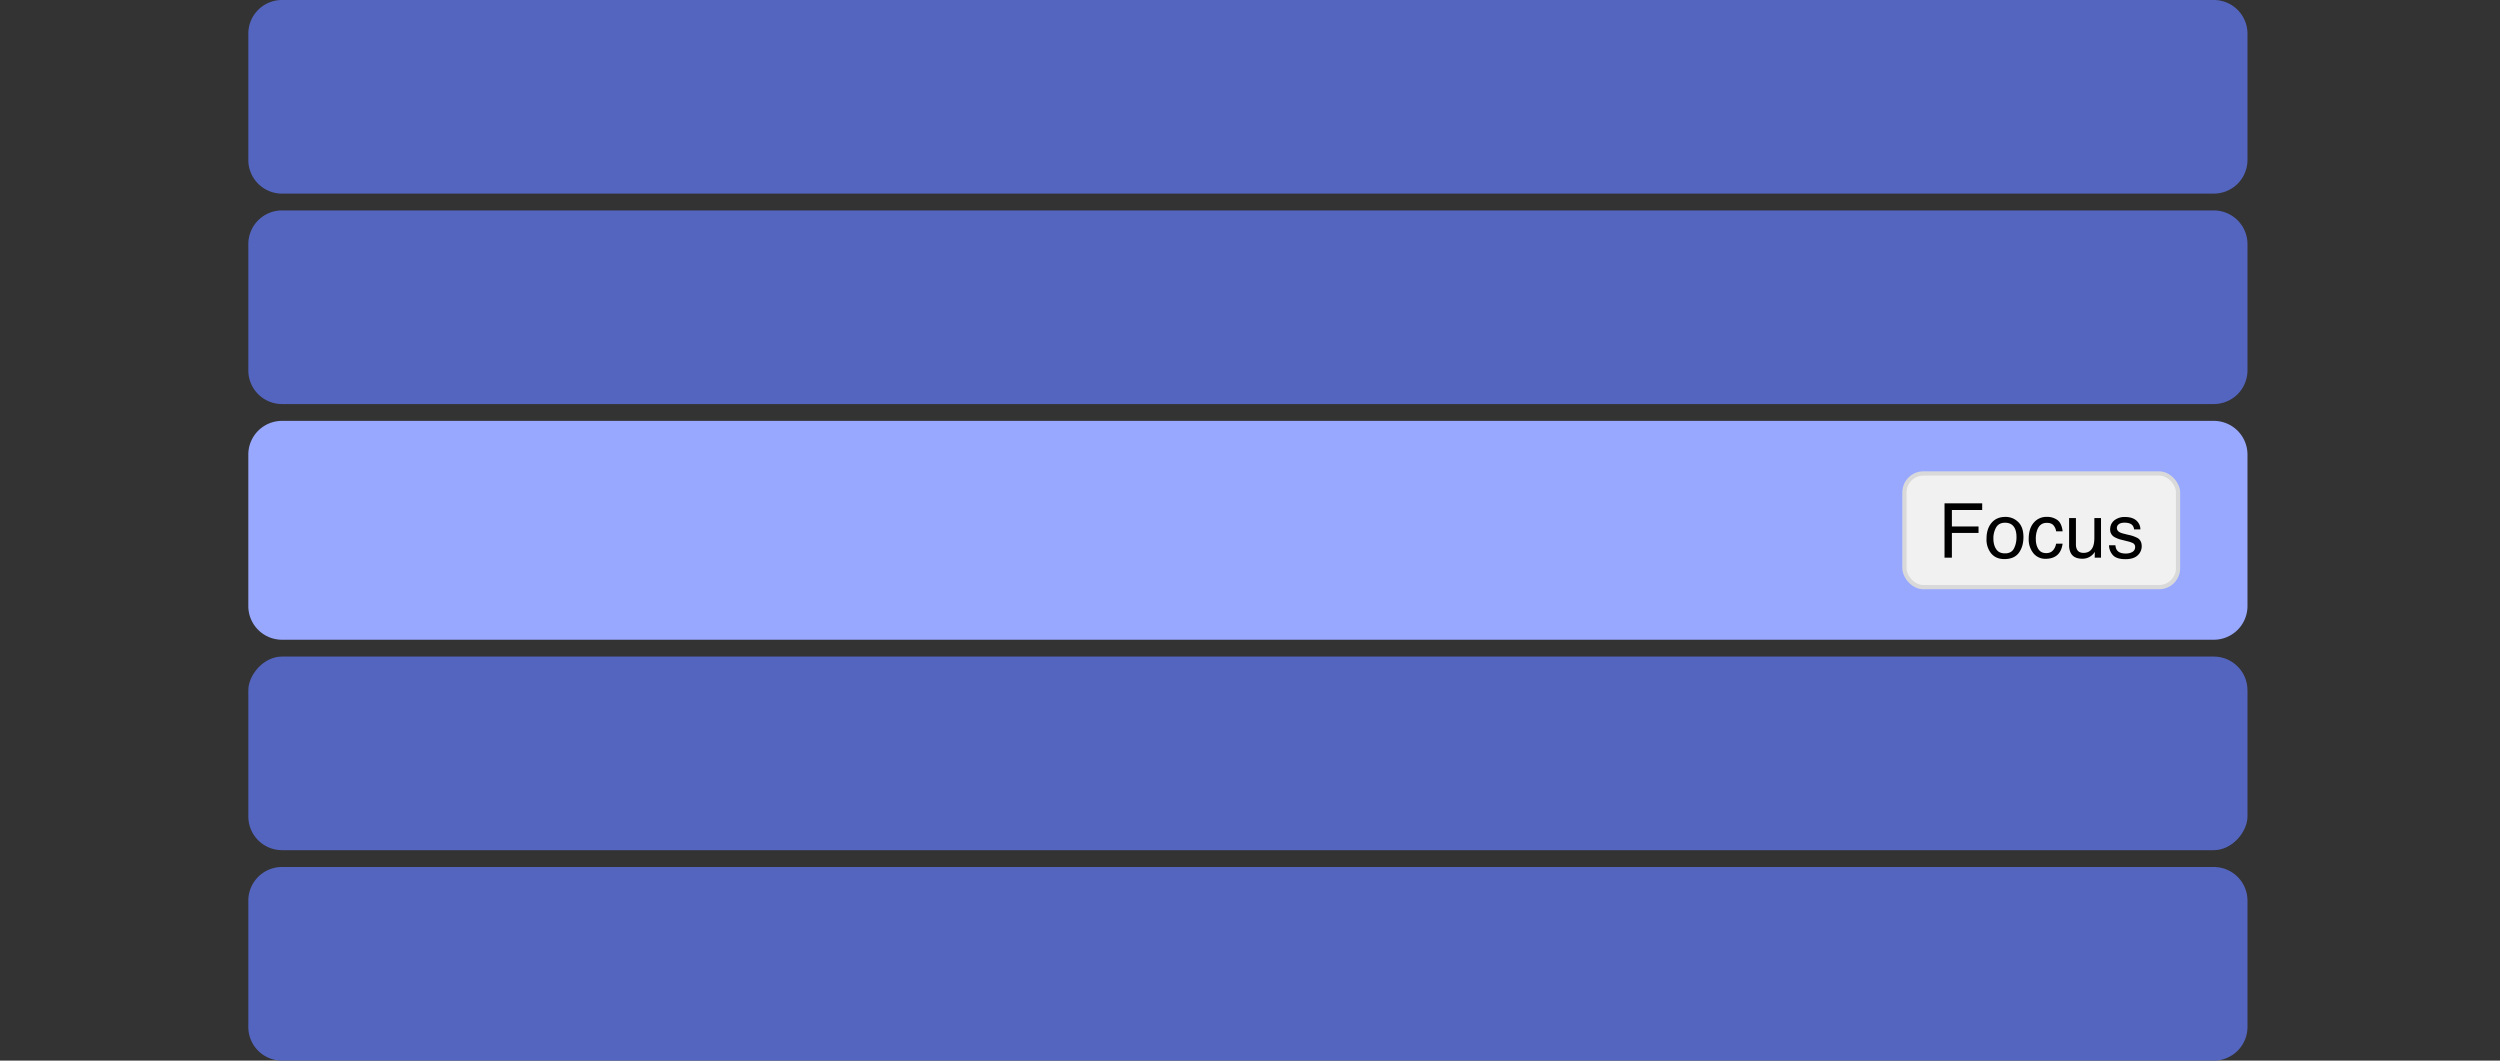 <svg xmlns="http://www.w3.org/2000/svg" width="594" height="252" fill="none">
  <rect width="100%" height="100%" fill="#333333" stroke="none"/>
  <path fill="#5465BF" d="M59 244a8 8 0 0 0 8 8h459a8 8 0 0 0 8-8v-30a8 8 0 0 0-8-8H67a8 8 0 0 0-8 8v30Z"/>
  <rect width="475" height="46" fill="#5465BF" rx="8" transform="matrix(1 0 0 -1 59 202)"/>
  <path fill="#98A8FF" d="M59 144a8 8 0 0 0 8 8h459a8 8 0 0 0 8-8v-36a8 8 0 0 0-8-8H67a8 8 0 0 0-8 8v36Z"/>
  <rect width="66" height="28" x="452" y="112" fill="#F1F1F1" rx="5"/>
  <rect width="65" height="27" x="452.5" y="112.5" stroke="#000" stroke-opacity=".1" rx="4.5"/>
  <path fill="#000" d="M462.02 119.59h8.95v1.58h-7.2v3.92h6.33v1.54h-6.33v5.87h-1.75v-12.91Zm14.36 11.89c1.05 0 1.76-.4 2.15-1.19.4-.8.59-1.68.59-2.65 0-.88-.14-1.6-.42-2.14-.45-.87-1.21-1.3-2.3-1.3-.97 0-1.67.36-2.11 1.1a5.14 5.14 0 0 0-.66 2.67c0 1 .22 1.84.66 2.5.44.68 1.13 1.01 2.09 1.01Zm.06-8.67c1.21 0 2.24.4 3.08 1.22.83.8 1.25 2 1.25 3.57 0 1.51-.37 2.77-1.1 3.76-.74.99-1.89 1.48-3.44 1.48-1.3 0-2.33-.43-3.09-1.3A5.2 5.2 0 0 1 472 128c0-1.58.4-2.84 1.2-3.78.8-.94 1.89-1.4 3.24-1.4Zm9.85 0a4.1 4.1 0 0 1 2.59.78c.66.51 1.06 1.4 1.2 2.66h-1.54a2.8 2.8 0 0 0-.64-1.44c-.33-.39-.87-.58-1.6-.58-1.02 0-1.74.5-2.17 1.48a5.87 5.87 0 0 0-.42 2.36c0 .94.2 1.74.6 2.38.4.65 1.02.97 1.88.97.65 0 1.17-.2 1.55-.6.39-.4.66-.95.8-1.65h1.54c-.18 1.25-.62 2.16-1.32 2.74-.7.58-1.6.86-2.7.86a3.6 3.6 0 0 1-2.94-1.34 5.19 5.19 0 0 1-1.1-3.38c0-1.65.4-2.94 1.2-3.86a3.89 3.89 0 0 1 3.07-1.38Zm6.95.28v6.25c0 .48.08.87.23 1.17.28.57.8.85 1.58.85 1.1 0 1.85-.5 2.25-1.48.21-.53.32-1.25.32-2.17v-4.62h1.58v9.41h-1.5l.03-1.39a3.37 3.37 0 0 1-2.96 1.64c-1.35 0-2.26-.44-2.75-1.34a4.01 4.01 0 0 1-.4-1.92v-6.4h1.62Zm9.38 6.46c.05.52.18.93.4 1.21.4.51 1.09.76 2.07.76.59 0 1.1-.12 1.55-.37.44-.26.67-.66.67-1.19a1 1 0 0 0-.54-.92 6.4 6.4 0 0 0-1.35-.45l-1.26-.32a6.1 6.1 0 0 1-1.78-.67 2 2 0 0 1-1.01-1.77c0-.9.31-1.61.95-2.16a3.88 3.88 0 0 1 2.6-.83c1.41 0 2.44.42 3.06 1.25.4.53.59 1.1.57 1.7h-1.49a1.84 1.84 0 0 0-.38-.97c-.36-.42-1-.63-1.89-.63-.6 0-1.05.12-1.36.35-.3.23-.46.53-.46.9 0 .41.2.74.61.99.23.14.58.27 1.04.38l1.04.26a7.9 7.9 0 0 1 2.29.8c.61.4.92 1.04.92 1.9a2.9 2.9 0 0 1-.96 2.18c-.63.6-1.6.91-2.9.91-1.4 0-2.4-.32-2.98-.95a3.64 3.64 0 0 1-.93-2.36h1.52Z"/>
  <path fill="#5465BF" d="M59 88a8 8 0 0 0 8 8h459a8 8 0 0 0 8-8V58a8 8 0 0 0-8-8H67a8 8 0 0 0-8 8v30Zm0-50a8 8 0 0 0 8 8h459a8 8 0 0 0 8-8V8a8 8 0 0 0-8-8H67a8 8 0 0 0-8 8v30Z"/>
</svg>
